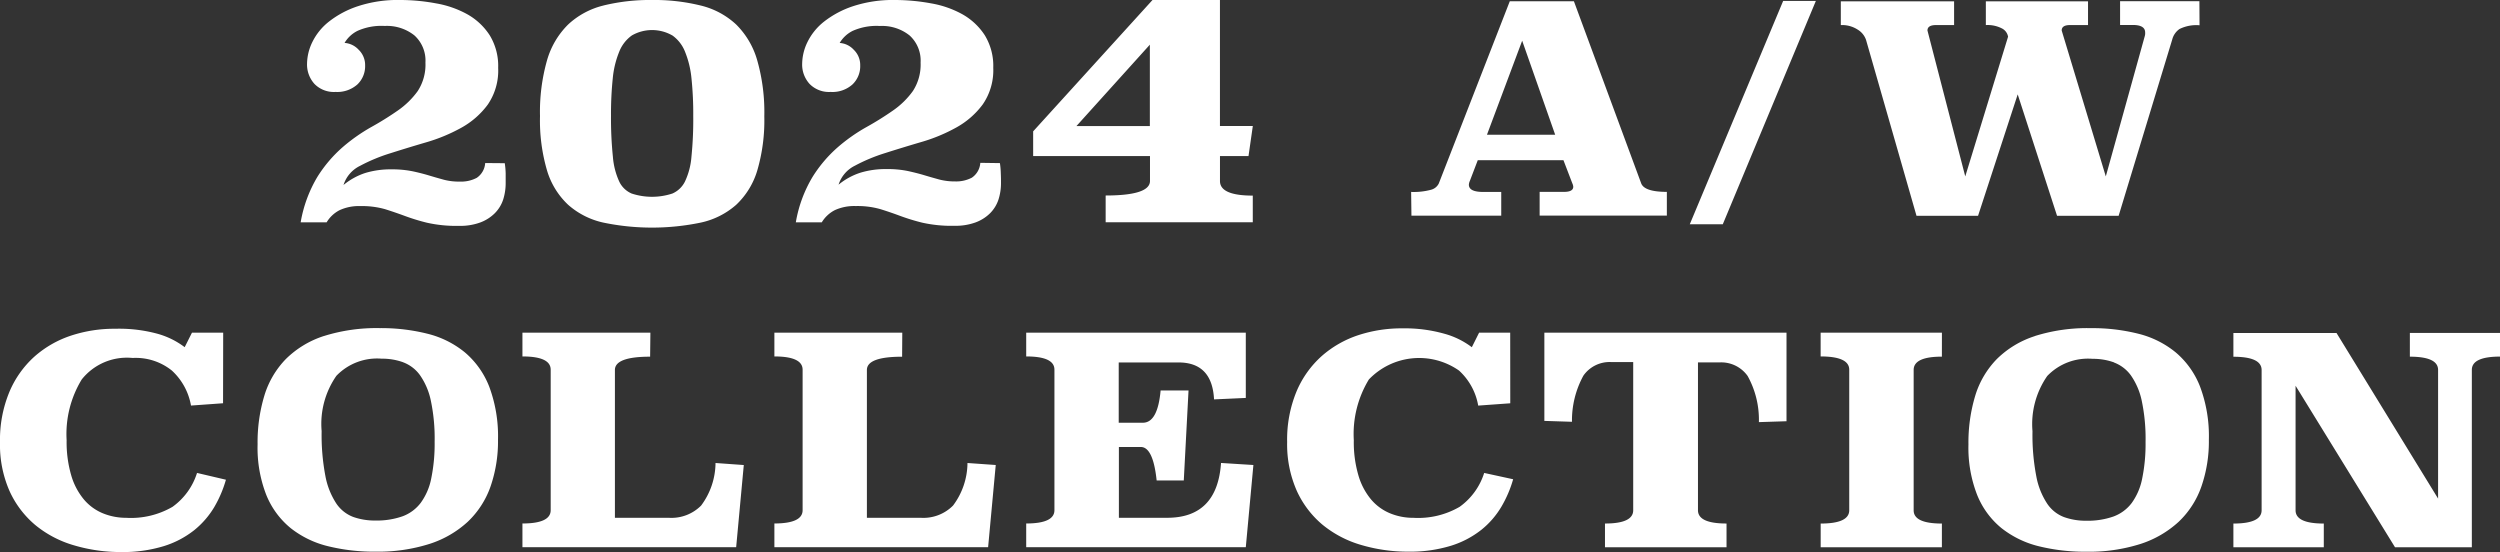 <svg height="16.273" viewBox="0 0 73.694 16.273" width="73.694" xmlns="http://www.w3.org/2000/svg" xmlns:xlink="http://www.w3.org/1999/xlink"><rect x="0" y="0" width="73.694" height="16.273" fill="#333333" stroke="none"/><clipPath id="a"><path d="m0 0h73.694v16.273h-73.694z"/></clipPath><g clip-path="url(#a)" fill="#fff"><path d="m68.822.036h-2.338v.7h.374q.365 0 .365.221a.3.3 0 0 1 -.009.1l-1.151 4.143-1.3-4.3c0-.108.081-.161.243-.161h.533v-.7h-3.012v.7a.919.919 0 0 1 .476.1.337.337 0 0 1 .179.243l-1.262 4.118-1.114-4.3c0-.108.084-.161.252-.161h.533v-.7h-3.339v.7a.848.848 0 0 1 .5.136.568.568 0 0 1 .243.3l1.488 5.187h1.814l1.169-3.58 1.16 3.58h1.815l1.581-5.2a.539.539 0 0 1 .214-.307 1.115 1.115 0 0 1 .59-.11zm-11.306-.008h-.964l-2.752 6.582h.973zm-8.657 1.172.973 2.772h-2.011zm1.525-1.163h-1.89l-2.094 5.374a.352.352 0 0 1 -.229.183 1.971 1.971 0 0 1 -.585.064l.009.7h2.647v-.7h-.533q-.421 0-.421-.213a.311.311 0 0 1 .028-.11l.234-.612h2.526l.261.681a.289.289 0 0 1 .028.1c0 .1-.09.152-.271.152h-.72v.7h3.75v-.7q-.665 0-.758-.255zm-12.5 1.28v2.4h-2.165zm2.066-1.317h-1.988l-3.518 3.872v.728h3.444v.734q0 .428-1.307.429v.788h4.337v-.785c-.645 0-.967-.143-.967-.429v-.737h.841l.127-.885h-.969zm-7.064 4.8a.572.572 0 0 1 -.25.438 1 1 0 0 1 -.494.11 1.8 1.8 0 0 1 -.468-.057c-.141-.039-.287-.08-.436-.125s-.312-.086-.489-.125a2.979 2.979 0 0 0 -.627-.057 2.552 2.552 0 0 0 -.765.105 1.943 1.943 0 0 0 -.649.355.942.942 0 0 1 .484-.561 5.064 5.064 0 0 1 .887-.37q.511-.163 1.069-.327a4.936 4.936 0 0 0 1.031-.428 2.428 2.428 0 0 0 .781-.683 1.774 1.774 0 0 0 .308-1.075 1.731 1.731 0 0 0 -.25-.961 1.889 1.889 0 0 0 -.654-.615 2.926 2.926 0 0 0 -.924-.324 5.909 5.909 0 0 0 -1.063-.1 3.775 3.775 0 0 0 -1.243.183 2.815 2.815 0 0 0 -.856.456 1.735 1.735 0 0 0 -.489.605 1.494 1.494 0 0 0 -.154.63.844.844 0 0 0 .219.6.8.8 0 0 0 .621.236.882.882 0 0 0 .643-.221.741.741 0 0 0 .228-.558.623.623 0 0 0 -.191-.465.621.621 0 0 0 -.414-.2.922.922 0 0 1 .383-.356 1.726 1.726 0 0 1 .8-.144 1.3 1.3 0 0 1 .877.279 1 1 0 0 1 .325.8 1.426 1.426 0 0 1 -.229.841 2.4 2.4 0 0 1 -.585.572 9.005 9.005 0 0 1 -.786.49 5.1 5.1 0 0 0 -.84.591 3.894 3.894 0 0 0 -.744.875 3.841 3.841 0 0 0 -.494 1.34h.765a.96.96 0 0 1 .388-.361 1.372 1.372 0 0 1 .612-.119 2.463 2.463 0 0 1 .728.091q.292.091.585.2a6.069 6.069 0 0 0 .654.2 3.96 3.96 0 0 0 .946.091 1.725 1.725 0 0 0 .621-.1 1.2 1.2 0 0 0 .431-.274 1.021 1.021 0 0 0 .244-.4 1.587 1.587 0 0 0 .074-.491c0-.07 0-.164-.006-.283a2.306 2.306 0 0 0 -.026-.3zm-9.078-3.756a1.069 1.069 0 0 1 .372.476 2.783 2.783 0 0 1 .192.788 10.054 10.054 0 0 1 .052 1.1 10.89 10.89 0 0 1 -.053 1.216 2.082 2.082 0 0 1 -.19.725.746.746 0 0 1 -.372.356 1.923 1.923 0 0 1 -1.2 0 .716.716 0 0 1 -.367-.355 2.15 2.15 0 0 1 -.186-.725 11.059 11.059 0 0 1 -.056-1.213 10.261 10.261 0 0 1 .052-1.105 2.766 2.766 0 0 1 .192-.787 1.068 1.068 0 0 1 .372-.476 1.2 1.2 0 0 1 1.19 0m-2.034-.88a2.333 2.333 0 0 0 -1.036.559 2.415 2.415 0 0 0 -.621 1.052 5.556 5.556 0 0 0 -.208 1.648 5.239 5.239 0 0 0 .208 1.605 2.276 2.276 0 0 0 .622 1.009 2.314 2.314 0 0 0 1.03.523 7.051 7.051 0 0 0 2.886 0 2.311 2.311 0 0 0 1.037-.523 2.284 2.284 0 0 0 .621-1.009 5.25 5.25 0 0 0 .208-1.6 5.571 5.571 0 0 0 -.208-1.647 2.417 2.417 0 0 0 -.622-1.059 2.334 2.334 0 0 0 -1.036-.557 5.694 5.694 0 0 0 -1.44-.165 5.756 5.756 0 0 0 -1.44.163m-3.482 4.643a.568.568 0 0 1 -.25.437.987.987 0 0 1 -.494.11 1.772 1.772 0 0 1 -.467-.053c-.142-.039-.287-.08-.436-.125s-.312-.087-.489-.125a2.982 2.982 0 0 0 -.627-.058 2.577 2.577 0 0 0 -.765.105 1.954 1.954 0 0 0 -.648.356.942.942 0 0 1 .483-.562 5.073 5.073 0 0 1 .887-.37q.511-.163 1.068-.326a5.019 5.019 0 0 0 1.032-.428 2.424 2.424 0 0 0 .781-.682 1.774 1.774 0 0 0 .308-1.085 1.732 1.732 0 0 0 -.25-.961 1.878 1.878 0 0 0 -.654-.615 2.925 2.925 0 0 0 -.924-.324 5.779 5.779 0 0 0 -1.063-.1 3.744 3.744 0 0 0 -1.244.183 2.8 2.8 0 0 0 -.856.456 1.74 1.74 0 0 0 -.489.605 1.5 1.5 0 0 0 -.154.63.852.852 0 0 0 .219.6.8.8 0 0 0 .622.236.893.893 0 0 0 .643-.221.742.742 0 0 0 .228-.557.626.626 0 0 0 -.192-.467.622.622 0 0 0 -.414-.2.918.918 0 0 1 .383-.356 1.722 1.722 0 0 1 .8-.144 1.3 1.3 0 0 1 .876.279 1 1 0 0 1 .325.8 1.426 1.426 0 0 1 -.228.841 2.419 2.419 0 0 1 -.585.572 9.021 9.021 0 0 1 -.787.49 5.214 5.214 0 0 0 -.84.591 3.936 3.936 0 0 0 -.744.874 3.882 3.882 0 0 0 -.494 1.341h.766a.949.949 0 0 1 .382-.358 1.359 1.359 0 0 1 .611-.12 2.492 2.492 0 0 1 .729.091c.194.061.389.128.584.2a5.964 5.964 0 0 0 .654.2 3.962 3.962 0 0 0 .947.092 1.715 1.715 0 0 0 .621-.1 1.2 1.2 0 0 0 .43-.274 1.019 1.019 0 0 0 .245-.4 1.6 1.6 0 0 0 .074-.49c0-.07 0-.165 0-.283a2.281 2.281 0 0 0 -.027-.3z" transform="translate(-3.989)"/><path d="m73.694 14.173h-2.657v.7c.554 0 .832.13.832.391v3.792l-2.994-4.881h-3.04v.7c.555 0 .832.131.832.391v4.134q0 .392-.832.392v.7h2.665v-.7c-.555 0-.832-.13-.832-.391v-3.671l2.932 4.762h2.264v-5.23c0-.261.277-.391.832-.392zm-11.378.872a1.084 1.084 0 0 1 .5.383 2.044 2.044 0 0 1 .318.747 5.411 5.411 0 0 1 .112 1.212 5.061 5.061 0 0 1 -.1 1.08 1.826 1.826 0 0 1 -.308.719 1.189 1.189 0 0 1 -.543.4 2.287 2.287 0 0 1 -.8.123 1.885 1.885 0 0 1 -.651-.107 1.041 1.041 0 0 1 -.5-.4 2.181 2.181 0 0 1 -.318-.8 6.413 6.413 0 0 1 -.113-1.331 2.484 2.484 0 0 1 .435-1.629 1.665 1.665 0 0 1 1.334-.506 1.833 1.833 0 0 1 .636.106m-2.339-.774a2.816 2.816 0 0 0 -1.118.676 2.646 2.646 0 0 0 -.636 1.08 4.771 4.771 0 0 0 -.2 1.436 3.825 3.825 0 0 0 .258 1.492 2.43 2.43 0 0 0 .72.978 2.882 2.882 0 0 0 1.1.532 5.7 5.7 0 0 0 1.394.161 5.018 5.018 0 0 0 1.6-.23 3.041 3.041 0 0 0 1.127-.655 2.619 2.619 0 0 0 .668-1.038 4.047 4.047 0 0 0 .22-1.378 4.151 4.151 0 0 0 -.257-1.56 2.509 2.509 0 0 0 -.721-1.016 2.8 2.8 0 0 0 -1.1-.549 5.548 5.548 0 0 0 -1.4-.165 5.142 5.142 0 0 0 -1.656.234m-2.735-.1h-3.575v.7c.562 0 .843.131.843.391v4.143q0 .392-.842.392v.7h3.573v-.7q-.833 0-.832-.39v-4.139q0-.391.832-.391zm-4.581 0h-7.138v2.6l.814.026a2.746 2.746 0 0 1 .337-1.36.942.942 0 0 1 .823-.4h.645v4.368c0 .261-.278.392-.832.391v.7h3.583v-.7q-.842 0-.842-.391v-4.358h.637a.953.953 0 0 1 .827.4 2.66 2.66 0 0 1 .332 1.36l.814-.026zm-8.145 0h-.917l-.214.428a2.382 2.382 0 0 0 -.819-.4 4.294 4.294 0 0 0 -1.23-.156 4.094 4.094 0 0 0 -1.295.2 3.1 3.1 0 0 0 -1.08.616 2.918 2.918 0 0 0 -.744 1.045 3.715 3.715 0 0 0 -.276 1.49 3.388 3.388 0 0 0 .281 1.431 2.827 2.827 0 0 0 .762 1.007 3.2 3.2 0 0 0 1.132.594 4.854 4.854 0 0 0 1.389.2 4.113 4.113 0 0 0 1.263-.174 2.77 2.77 0 0 0 .9-.472 2.519 2.519 0 0 0 .589-.68 3.464 3.464 0 0 0 .346-.809l-.854-.186a1.946 1.946 0 0 1 -.725 1 2.433 2.433 0 0 1 -1.36.323 1.779 1.779 0 0 1 -.687-.132 1.463 1.463 0 0 1 -.561-.408 1.959 1.959 0 0 1 -.374-.71 3.471 3.471 0 0 1 -.136-1.037 3.094 3.094 0 0 1 .444-1.791 2.051 2.051 0 0 1 2.657-.263 1.819 1.819 0 0 1 .566 1.033l.945-.068zm-7.794 0h-6.473v.7c.556 0 .833.13.832.391v4.141c0 .261-.278.392-.832.392v.7h6.473l.224-2.424-.954-.06q-.112 1.617-1.59 1.616h-1.421v-2.087h.645q.364 0 .468.986h.8l.14-2.653h-.823q-.085.953-.524.952h-.711v-1.777h1.763q.991 0 1.047 1.089l.936-.043zm-10.126 0h-3.77v.7q.832 0 .832.391v4.141c0 .261-.277.391-.832.392v.7h6.3l.225-2.424-.833-.059a2.116 2.116 0 0 1 -.425 1.254 1.231 1.231 0 0 1 -.94.362h-1.6v-4.358q0-.391 1.038-.391zm-7.425 0h-3.772v.7c.555 0 .833.13.833.391v4.141q0 .392-.833.392v.7h6.3l.225-2.423-.833-.06a2.122 2.122 0 0 1 -.425 1.255 1.232 1.232 0 0 1 -.941.361h-1.6v-4.358q0-.392 1.038-.392zm-7.29.872a1.073 1.073 0 0 1 .5.383 2.031 2.031 0 0 1 .318.748 5.4 5.4 0 0 1 .112 1.212 5.057 5.057 0 0 1 -.1 1.08 1.807 1.807 0 0 1 -.309.719 1.183 1.183 0 0 1 -.542.4 2.292 2.292 0 0 1 -.8.123 1.9 1.9 0 0 1 -.65-.106 1.052 1.052 0 0 1 -.5-.4 2.218 2.218 0 0 1 -.318-.8 6.47 6.47 0 0 1 -.112-1.331 2.48 2.48 0 0 1 .435-1.629 1.663 1.663 0 0 1 1.333-.505 1.812 1.812 0 0 1 .636.106m-2.338-.774a2.827 2.827 0 0 0 -1.118.676 2.641 2.641 0 0 0 -.636 1.08 4.761 4.761 0 0 0 -.2 1.437 3.827 3.827 0 0 0 .257 1.493 2.445 2.445 0 0 0 .72.978 2.87 2.87 0 0 0 1.1.532 5.661 5.661 0 0 0 1.394.161 5.008 5.008 0 0 0 1.6-.23 3.023 3.023 0 0 0 1.128-.655 2.629 2.629 0 0 0 .668-1.037 4.068 4.068 0 0 0 .22-1.378 4.174 4.174 0 0 0 -.257-1.56 2.523 2.523 0 0 0 -.721-1.016 2.8 2.8 0 0 0 -1.1-.548 5.581 5.581 0 0 0 -1.4-.166 5.182 5.182 0 0 0 -1.656.234m-2.967-.1h-.92l-.215.428a2.378 2.378 0 0 0 -.818-.4 4.3 4.3 0 0 0 -1.226-.143 4.076 4.076 0 0 0 -1.3.2 3.09 3.09 0 0 0 -1.08.616 2.923 2.923 0 0 0 -.743 1.045 3.693 3.693 0 0 0 -.277 1.489 3.376 3.376 0 0 0 .28 1.431 2.835 2.835 0 0 0 .763 1.007 3.191 3.191 0 0 0 1.132.594 4.818 4.818 0 0 0 1.389.2 4.116 4.116 0 0 0 1.263-.174 2.762 2.762 0 0 0 .9-.472 2.557 2.557 0 0 0 .59-.681 3.469 3.469 0 0 0 .343-.805l-.852-.2a1.944 1.944 0 0 1 -.724 1 2.441 2.441 0 0 1 -1.362.323 1.811 1.811 0 0 1 -.687-.132 1.459 1.459 0 0 1 -.561-.408 1.967 1.967 0 0 1 -.374-.71 3.5 3.5 0 0 1 -.136-1.038 3.09 3.09 0 0 1 .445-1.79 1.7 1.7 0 0 1 1.5-.634 1.7 1.7 0 0 1 1.156.37 1.824 1.824 0 0 1 .565 1.033l.945-.068z" transform="translate(0 -4.359)"/></g></svg>